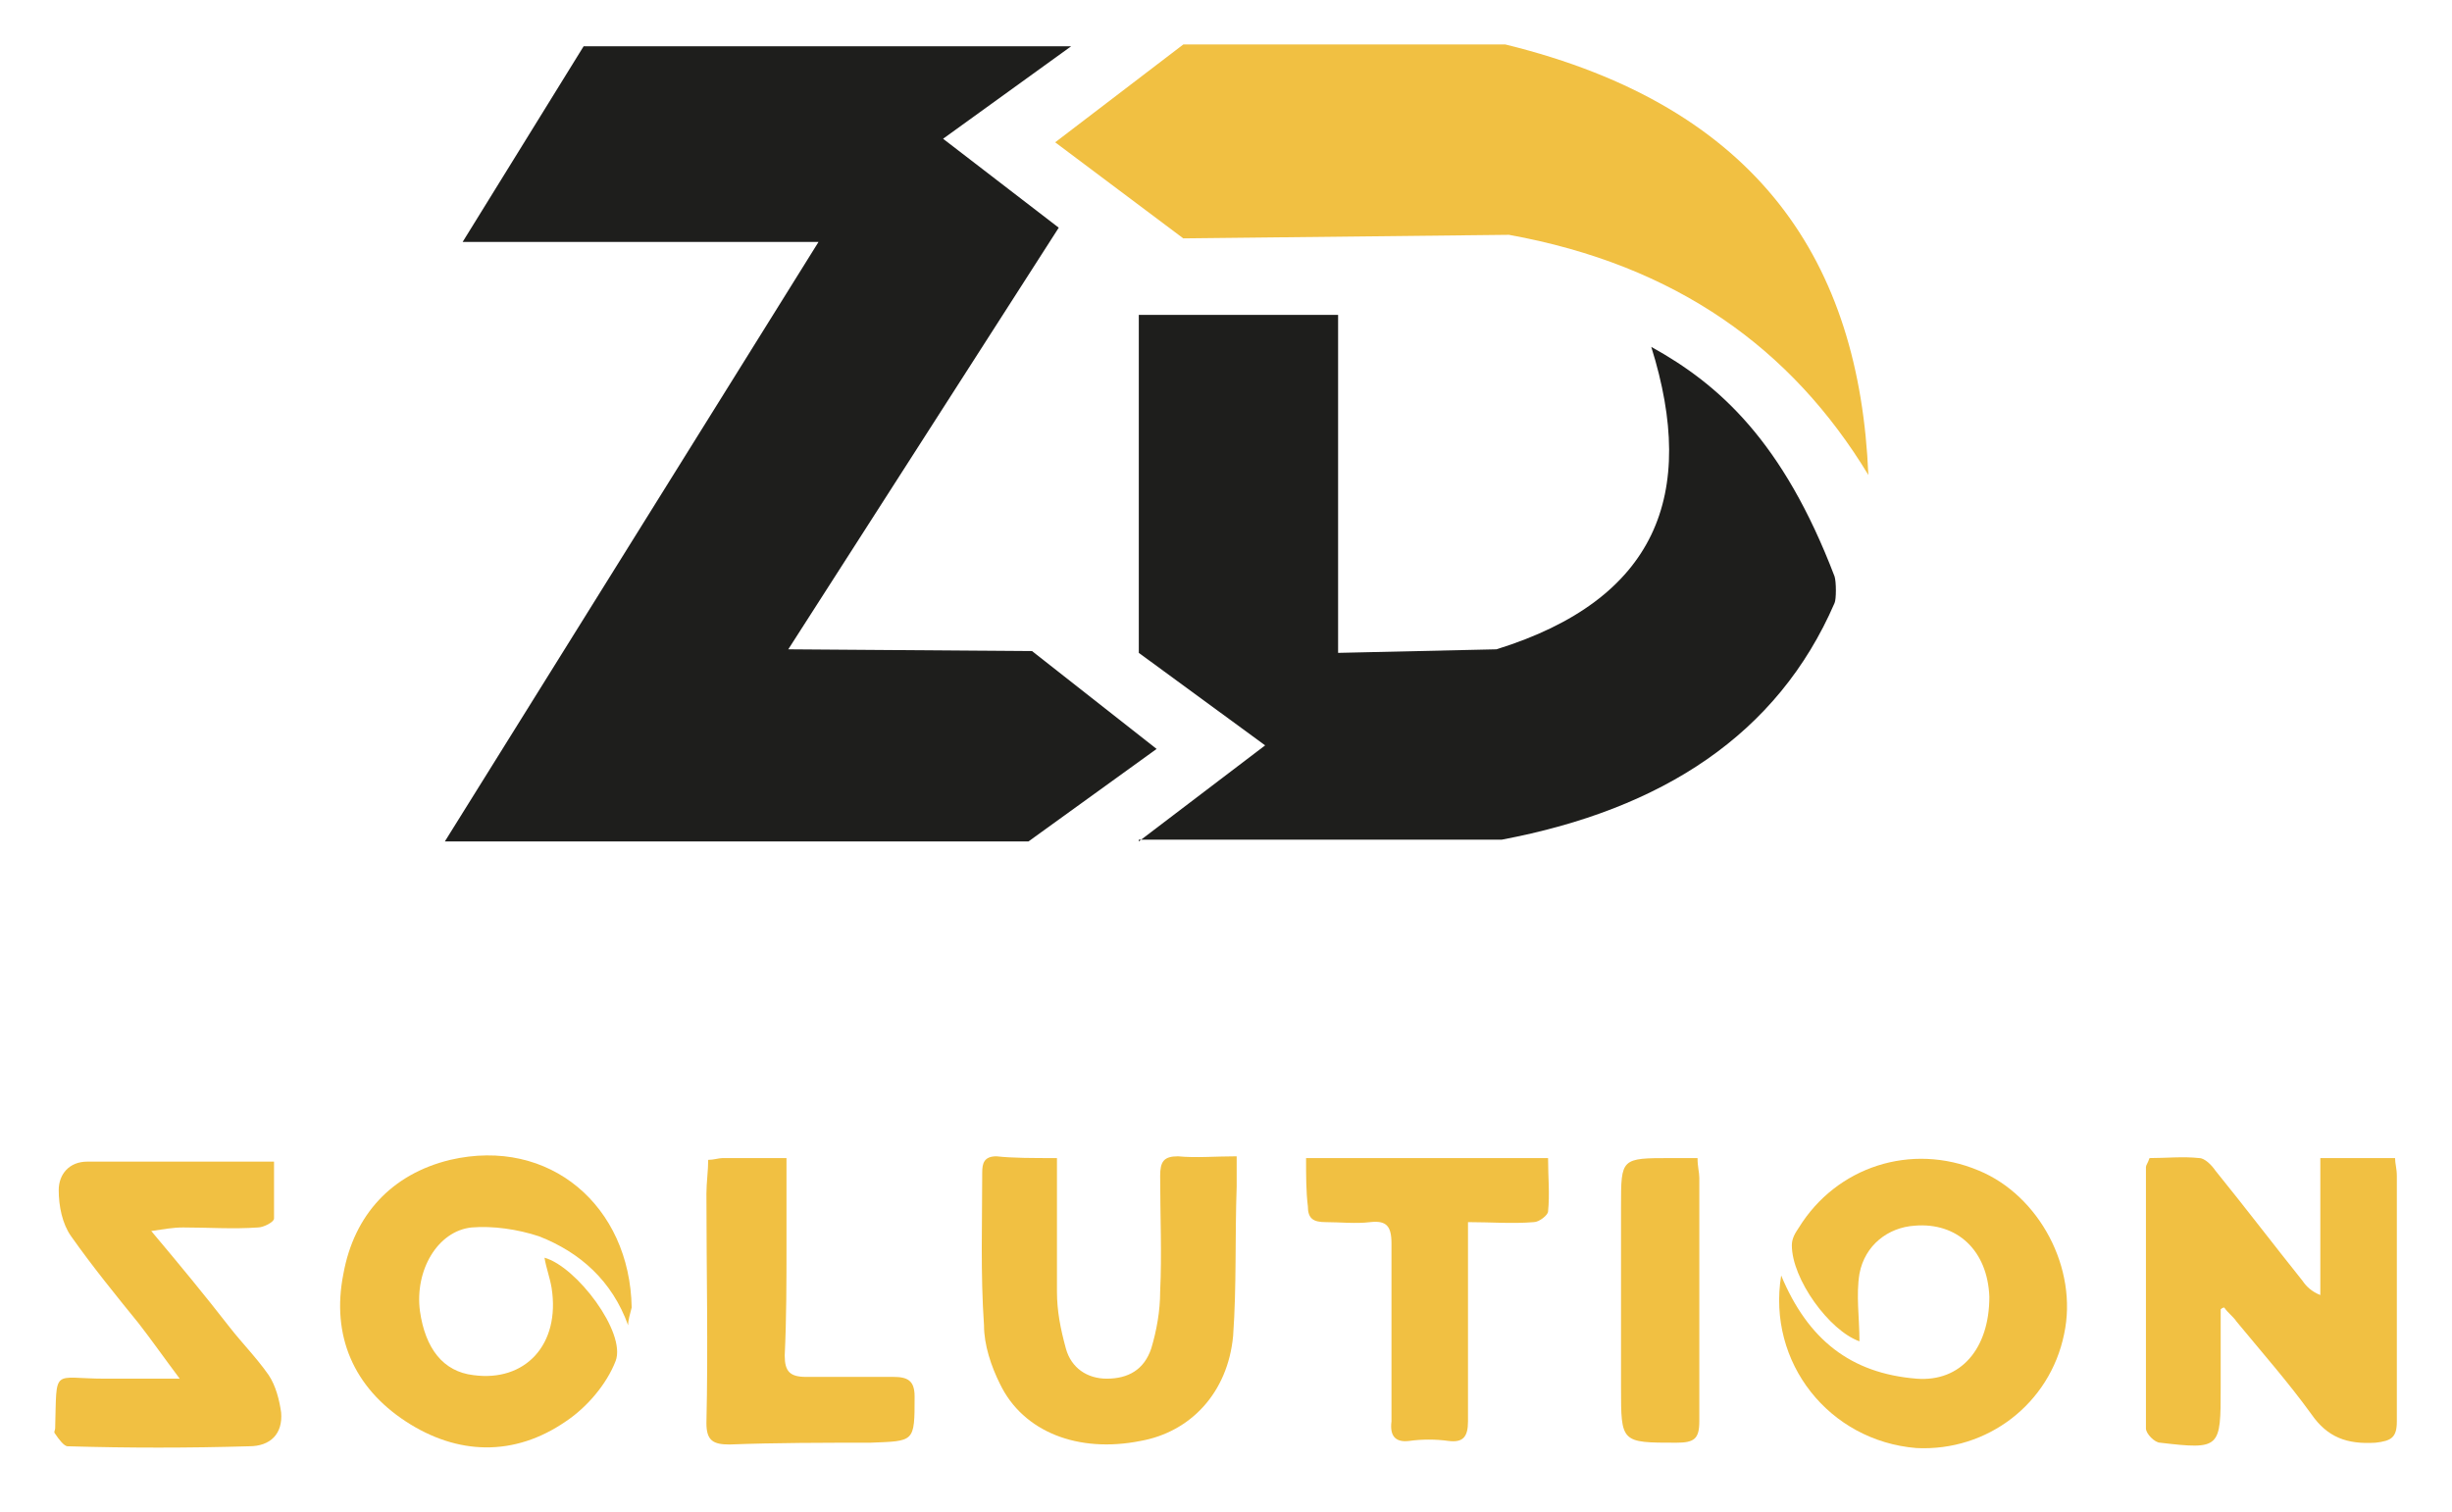 <?xml version="1.0" encoding="UTF-8"?>
<!-- Generator: Adobe Illustrator 28.2.0, SVG Export Plug-In . SVG Version: 6.00 Build 0)  -->
<svg xmlns="http://www.w3.org/2000/svg" xmlns:xlink="http://www.w3.org/1999/xlink" version="1.1" id="Ebene_1" x="0px" y="0px" width="137.8px" height="85px" viewBox="0 0 137.8 85" style="enable-background:new 0 0 137.8 85;" xml:space="preserve">
<style type="text/css">
	.st0{fill:#1E1E1C;}
	.st1{enable-background:new    ;}
	.st2{clip-path:url(#SVGID_00000026123071105916277240000017209008312073046666_);fill:#1E1E1C;}
	.st3{clip-path:url(#SVGID_00000026123071105916277240000017209008312073046666_);fill:#F1C042;}
</style>
<polygon class="st0" points="32.8,2.6 26,13.6 46,13.6 25,47.3 57.8,47.3 65,42.1 58,36.6 44.3,36.5 59.5,12.8 53,7.8 60.2,2.6 "></polygon>
<g class="st1">
	<g>
		<defs>
			<rect id="SVGID_1_" x="2.8" y="2.4" width="132" height="79"></rect>
		</defs>
		<clipPath id="SVGID_00000069376285398186991610000015357574584066915209_">
			<use xlink:href="#SVGID_1_" style="overflow:visible;"></use>
		</clipPath>
		<path style="clip-path:url(#SVGID_00000069376285398186991610000015357574584066915209_);fill:#1E1E1C;" d="M64,47.3l7.1-5.4    L64,36.7v-19h11.2v19l8.9-0.2c9-2.8,11.3-8.7,8.7-17c3.8,2.1,7.4,5.3,10.3,12.9c0.1,0.3,0.1,1.3,0,1.5    c-3.2,7.4-9.7,11.6-18.7,13.3H64z"></path>
		<path style="clip-path:url(#SVGID_00000069376285398186991610000015357574584066915209_);fill:#F1C042;" d="M66.5,13.4l-7.2-5.4    l7.2-5.5h18.1C98.9,6,104.5,14.8,105,26.7c-4.3-7.1-10.8-11.8-20.2-13.5L66.5,13.4z"></path>
		<path style="clip-path:url(#SVGID_00000069376285398186991610000015357574584066915209_);fill:#F1C042;" d="M124.8,73.6V78    c0,3.4,0,3.5-3.4,3.1c-0.3,0-0.8-0.5-0.8-0.8c0-4.9,0-9.8,0-14.7c0-0.1,0.1-0.2,0.2-0.5c0.9,0,1.9-0.1,2.8,0    c0.3,0,0.7,0.4,0.9,0.7c1.7,2.1,3.3,4.2,4.9,6.2c0.2,0.3,0.5,0.6,1,0.8v-7.7h4.2c0,0.3,0.1,0.6,0.1,1c0,4.6,0,9.2,0,13.8    c0,0.9-0.3,1.1-1.2,1.2c-1.6,0.1-2.7-0.3-3.6-1.6c-1.3-1.8-2.8-3.5-4.2-5.2c-0.2-0.3-0.5-0.5-0.7-0.8    C125,73.5,124.9,73.5,124.8,73.6"></path>
		<path style="clip-path:url(#SVGID_00000069376285398186991610000015357574584066915209_);fill:#F1C042;" d="M35.3,74.5    c-0.9-2.5-2.7-4.1-5-5c-1.2-0.4-2.6-0.6-3.8-0.5c-1.9,0.2-3.2,2.4-2.9,4.7c0.3,2.1,1.3,3.4,3,3.6c2.9,0.4,4.9-1.7,4.4-4.9    c-0.1-0.6-0.3-1.1-0.4-1.7c1.8,0.5,4.6,4.2,4,5.8c-0.5,1.3-1.6,2.6-2.8,3.4c-2.9,2-6.1,1.9-9,0c-2.9-1.9-4.2-4.8-3.5-8.3    c0.6-3.3,2.7-5.6,6-6.4c5.6-1.3,10.1,2.6,10.2,8.3C35.4,73.9,35.3,74.2,35.3,74.5"></path>
		<path style="clip-path:url(#SVGID_00000069376285398186991610000015357574584066915209_);fill:#F1C042;" d="M59.4,65.1    c0,2.6,0,5.1,0,7.5c0,1.1,0.2,2.1,0.5,3.2c0.3,1.1,1.2,1.7,2.3,1.7c1.2,0,2.1-0.5,2.5-1.7c0.3-1,0.5-2.1,0.5-3.2    c0.1-2.1,0-4.3,0-6.5c0-0.8,0.2-1.1,1-1.1c1,0.1,2.1,0,3.3,0c0,0.6,0,1.1,0,1.7c-0.1,2.8,0,5.6-0.2,8.4c-0.3,3.2-2.4,5.4-5.2,5.9    c-3.5,0.7-6.6-0.5-7.9-3.2c-0.5-1-0.9-2.2-0.9-3.3c-0.2-2.9-0.1-5.8-0.1-8.6c0-0.5,0.1-0.9,0.8-0.9C56.9,65.1,58,65.1,59.4,65.1"></path>
		<path style="clip-path:url(#SVGID_00000069376285398186991610000015357574584066915209_);fill:#F1C042;" d="M100.1,71.7    c1.5,3.6,3.9,5.5,7.6,5.8c2.5,0.2,4.1-1.7,4.1-4.6c-0.1-2.6-1.8-4.2-4.2-4c-1.5,0.1-2.8,1.1-3.1,2.7c-0.2,1.2,0,2.5,0,3.8    c-1.7-0.6-3.8-3.5-3.8-5.4c0-0.4,0.2-0.7,0.4-1c2.1-3.4,6.3-4.8,10.1-3.2c3.4,1.4,5.6,5.5,4.8,9.2c-0.8,3.9-4.3,6.6-8.3,6.4    C102.8,81,99.3,76.6,100.1,71.7"></path>
		<path style="clip-path:url(#SVGID_00000069376285398186991610000015357574584066915209_);fill:#F1C042;" d="M8.5,69.2    c1.6,1.9,3,3.6,4.4,5.4c0.7,0.9,1.5,1.7,2.2,2.7c0.4,0.6,0.6,1.4,0.7,2.1c0.1,1.2-0.6,1.9-1.8,1.9c-3.4,0.1-6.8,0.1-10.2,0    c-0.2,0-0.5-0.4-0.7-0.7c-0.1-0.1,0-0.2,0-0.3c0.1-3.5-0.2-2.8,2.8-2.8c1.3,0,2.6,0,4.2,0c-0.9-1.2-1.6-2.2-2.3-3.1    c-1.3-1.6-2.6-3.2-3.8-4.9c-0.5-0.7-0.7-1.7-0.7-2.6c0-0.9,0.6-1.6,1.6-1.6c3.4,0,6.9,0,10.5,0c0,1.1,0,2.2,0,3.2    c0,0.2-0.6,0.5-0.9,0.5c-1.4,0.1-2.8,0-4.2,0C9.7,69,9.2,69.1,8.5,69.2"></path>
		<path style="clip-path:url(#SVGID_00000069376285398186991610000015357574584066915209_);fill:#F1C042;" d="M73.4,65.1H87    c0,1.1,0.1,2,0,3c0,0.2-0.5,0.6-0.8,0.6c-1.2,0.1-2.4,0-3.7,0v1.3c0,3.3,0,6.6,0,9.9c0,0.9-0.3,1.2-1.1,1.1    c-0.7-0.1-1.5-0.1-2.2,0c-0.8,0.1-1.1-0.3-1-1.1c0-3.3,0-6.7,0-10c0-1-0.3-1.3-1.2-1.2c-0.8,0.1-1.7,0-2.5,0c-0.7,0-1-0.2-1-0.9    C73.4,67,73.4,66.1,73.4,65.1"></path>
		<path style="clip-path:url(#SVGID_00000069376285398186991610000015357574584066915209_);fill:#F1C042;" d="M39.8,65.2    c0.3,0,0.6-0.1,0.8-0.1c1.1,0,2.2,0,3.6,0c0,1.7,0,3.3,0,4.8c0,2.1,0,4.2-0.1,6.3c0,0.9,0.3,1.2,1.2,1.2c1.6,0,3.3,0,4.9,0    c0.8,0,1.2,0.2,1.2,1.1c0,2.6,0,2.5-2.5,2.6c-2.6,0-5.3,0-7.9,0.1c-0.9,0-1.3-0.2-1.3-1.2c0.1-4.3,0-8.6,0-12.9    C39.7,66.5,39.8,65.8,39.8,65.2"></path>
		<path style="clip-path:url(#SVGID_00000069376285398186991610000015357574584066915209_);fill:#F1C042;" d="M95.4,65.1    c0,0.5,0.1,0.8,0.1,1.1c0,4.6,0,9.1,0,13.7c0,1-0.3,1.2-1.3,1.2c-3.1,0-3.1,0-3.1-3.1V67.8c0-2.7,0-2.7,2.8-2.7H95.4"></path>
	</g>
</g>
</svg>
